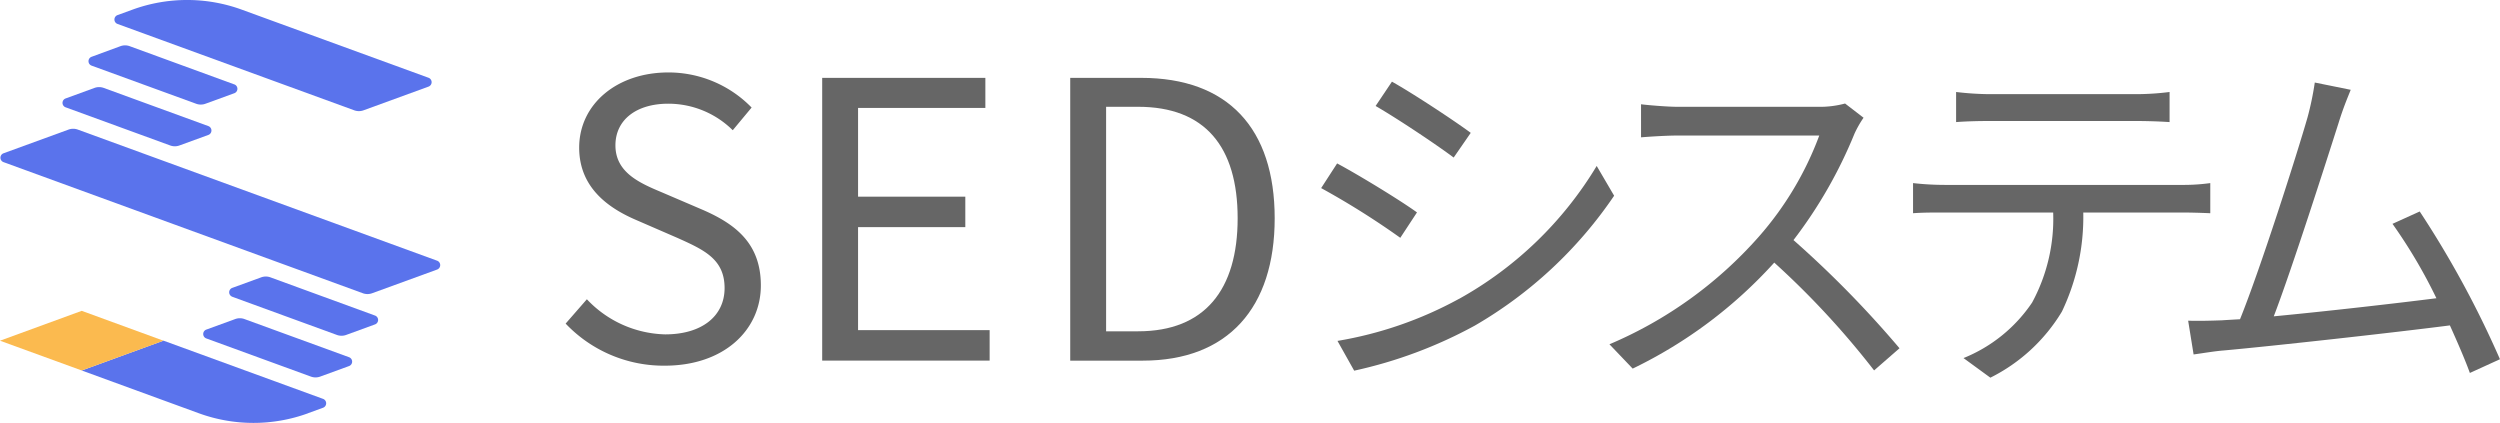 <svg xmlns="http://www.w3.org/2000/svg" xmlns:xlink="http://www.w3.org/1999/xlink" width="152" height="25.709" viewBox="0 0 152 25.709">
  <defs>
    <clipPath id="clip-path">
      <rect id="長方形_675" data-name="長方形 675" width="152" height="25.709" fill="none"/>
    </clipPath>
  </defs>
  <g id="グループ_8037" data-name="グループ 8037" clip-path="url(#clip-path)">
    <path id="パス_59" data-name="パス 59" d="M26.586,19.2,22.635,20.64a.824.824,0,0,1-.564,0L.225,12.669a.286.286,0,0,1,0-.538L4.176,10.69a.824.824,0,0,1,.564,0l21.846,7.971a.286.286,0,0,1,0,.538" transform="translate(-0.01 -2.811)" fill="#5a73ec"/>
    <path id="パス_60" data-name="パス 60" d="M14.032,9.567,7.673,7.247a.824.824,0,0,0-.564,0l-1.756.641a.286.286,0,0,0,0,.537l6.359,2.32a.816.816,0,0,0,.564,0l1.756-.64a.286.286,0,0,0,0-.538" transform="translate(-1.365 -1.901)" fill="#5a73ec"/>
    <path id="パス_61" data-name="パス 61" d="M16.178,6.124,9.819,3.8a.824.824,0,0,0-.564,0L7.5,4.445a.286.286,0,0,0,0,.537L13.858,7.3a.816.816,0,0,0,.564,0l1.756-.64a.286.286,0,0,0,0-.538" transform="translate(-1.932 -0.992)" fill="#5a73ec"/>
    <path id="パス_62" data-name="パス 62" d="M20.519,32.557l.909-.331a.287.287,0,0,0,0-.538l-9.705-3.541-4.97,1.814,7.118,2.6a9.694,9.694,0,0,0,6.648,0" transform="translate(-1.784 -7.436)" fill="#5a73ec"/>
    <path id="パス_63" data-name="パス 63" d="M4.969,29.31,9.938,27.5,4.969,25.684,0,27.5Z" transform="translate(0 -6.785)" fill="#fbba4f"/>
    <path id="パス_64" data-name="パス 64" d="M17.2.587a9.694,9.694,0,0,0-6.648,0L9.645.918a.286.286,0,0,0,0,.538L24.038,6.707a.824.824,0,0,0,.564,0l3.951-1.441a.286.286,0,0,0,0-.538Z" transform="translate(-2.499 0)" fill="#5a73ec"/>
    <path id="パス_65" data-name="パス 65" d="M19.126,24.081l6.359,2.32a.824.824,0,0,0,.564,0l1.756-.641a.286.286,0,0,0,0-.537L21.446,22.9a.816.816,0,0,0-.564,0l-1.756.64a.286.286,0,0,0,0,.538" transform="translate(-5.003 -6.037)" fill="#5a73ec"/>
    <path id="パス_66" data-name="パス 66" d="M16.98,27.524l6.359,2.32a.824.824,0,0,0,.564,0l1.756-.641a.286.286,0,0,0,0-.537L19.3,26.346a.816.816,0,0,0-.564,0l-1.756.64a.286.286,0,0,0,0,.538" transform="translate(-4.436 -6.947)" fill="#5a73ec"/>
    <path id="パス_67" data-name="パス 67" d="M46.741,21.255l1.29-1.478a6.756,6.756,0,0,0,4.761,2.135c2.252,0,3.612-1.127,3.612-2.815,0-1.759-1.244-2.321-2.862-3.048L51.057,14.97c-1.594-.681-3.494-1.9-3.494-4.41,0-2.65,2.3-4.573,5.418-4.573a7.05,7.05,0,0,1,5.066,2.134L56.9,9.5A5.568,5.568,0,0,0,52.98,7.887c-1.947,0-3.213.985-3.213,2.533,0,1.665,1.5,2.3,2.838,2.862l2.463,1.055c1.993.868,3.541,2.041,3.541,4.6,0,2.72-2.252,4.878-5.84,4.878a8.215,8.215,0,0,1-6.028-2.557" transform="translate(-12.349 -1.582)" fill="#666"/>
    <path id="パス_68" data-name="パス 68" d="M67.937,6.433h9.921V8.262h-7.74v5.394h6.521V15.51H70.118v6.262h8v1.853H67.937Z" transform="translate(-17.948 -1.699)" fill="#666"/>
    <path id="パス_69" data-name="パス 69" d="M88.433,6.433h4.316c5.277,0,8.115,3.073,8.115,8.538,0,5.441-2.838,8.655-8.022,8.655H88.433Zm4.128,15.409c4.057,0,6.051-2.533,6.051-6.872,0-4.363-1.994-6.778-6.051-6.778H90.614v13.65Z" transform="translate(-23.363 -1.699)" fill="#666"/>
    <path id="パス_70" data-name="パス 70" d="M114.994,14.7l-1.015,1.545a48.381,48.381,0,0,0-4.812-3.023l.971-1.5c1.324.706,3.885,2.273,4.856,2.979m2.561,5.254a22.511,22.511,0,0,0,8.365-8.079l1.06,1.81a25.937,25.937,0,0,1-8.476,7.9,27.505,27.505,0,0,1-7.329,2.737l-1.015-1.81a23.4,23.4,0,0,0,7.395-2.561m.706-10.087-1.037,1.5c-1.06-.795-3.444-2.384-4.746-3.135l.993-1.479c1.3.728,3.841,2.406,4.79,3.112" transform="translate(-28.841 -1.786)" fill="#666"/>
    <path id="パス_71" data-name="パス 71" d="M148.438,9.419a6.333,6.333,0,0,0-.552.971,27.938,27.938,0,0,1-3.708,6.468,63.3,63.3,0,0,1,6.446,6.577l-1.545,1.347a50.917,50.917,0,0,0-6.07-6.555,27.982,27.982,0,0,1-8.608,6.445l-1.413-1.479a25.231,25.231,0,0,0,9.094-6.555,19.669,19.669,0,0,0,3.664-6.137h-8.608c-.773,0-1.987.088-2.229.11V8.6c.309.044,1.567.155,2.229.155h8.52a5.88,5.88,0,0,0,1.656-.2Z" transform="translate(-35.134 -2.261)" fill="#666"/>
    <path id="パス_72" data-name="パス 72" d="M174.423,13.249a11.834,11.834,0,0,0,1.722-.11v1.832c-.486-.022-1.192-.044-1.722-.044h-6a13.361,13.361,0,0,1-1.3,6.026,10.586,10.586,0,0,1-4.349,4.017l-1.633-1.192a9.141,9.141,0,0,0,4.172-3.377,10.688,10.688,0,0,0,1.28-5.474h-6.6c-.684,0-1.324,0-1.92.044V13.139a17.323,17.323,0,0,0,1.92.11ZM162.7,9.364c-.728,0-1.457.022-2.009.066V7.6a18.362,18.362,0,0,0,1.987.132h8.94a16.275,16.275,0,0,0,2.052-.132V9.43c-.639-.044-1.413-.066-2.052-.066Z" transform="translate(-41.76 -2.007)" fill="#666"/>
    <path id="パス_73" data-name="パス 73" d="M197.936,24.477c-.287-.795-.728-1.81-1.214-2.892-3.422.441-10.794,1.258-13.751,1.524-.552.043-1.192.155-1.832.243l-.331-2.053c.662.021,1.413,0,2.053-.023.331-.022.706-.043,1.1-.065,1.235-3.046,3.487-10.11,4.105-12.273a18.217,18.217,0,0,0,.441-2.119l2.185.442c-.221.552-.464,1.125-.75,2.052-.663,2.075-2.826,8.852-3.929,11.721,3.244-.309,7.482-.795,9.889-1.1a31.483,31.483,0,0,0-2.671-4.524l1.656-.751a59.968,59.968,0,0,1,4.878,8.983Z" transform="translate(-47.768 -1.801)" fill="#666"/>
  </g>
</svg>
